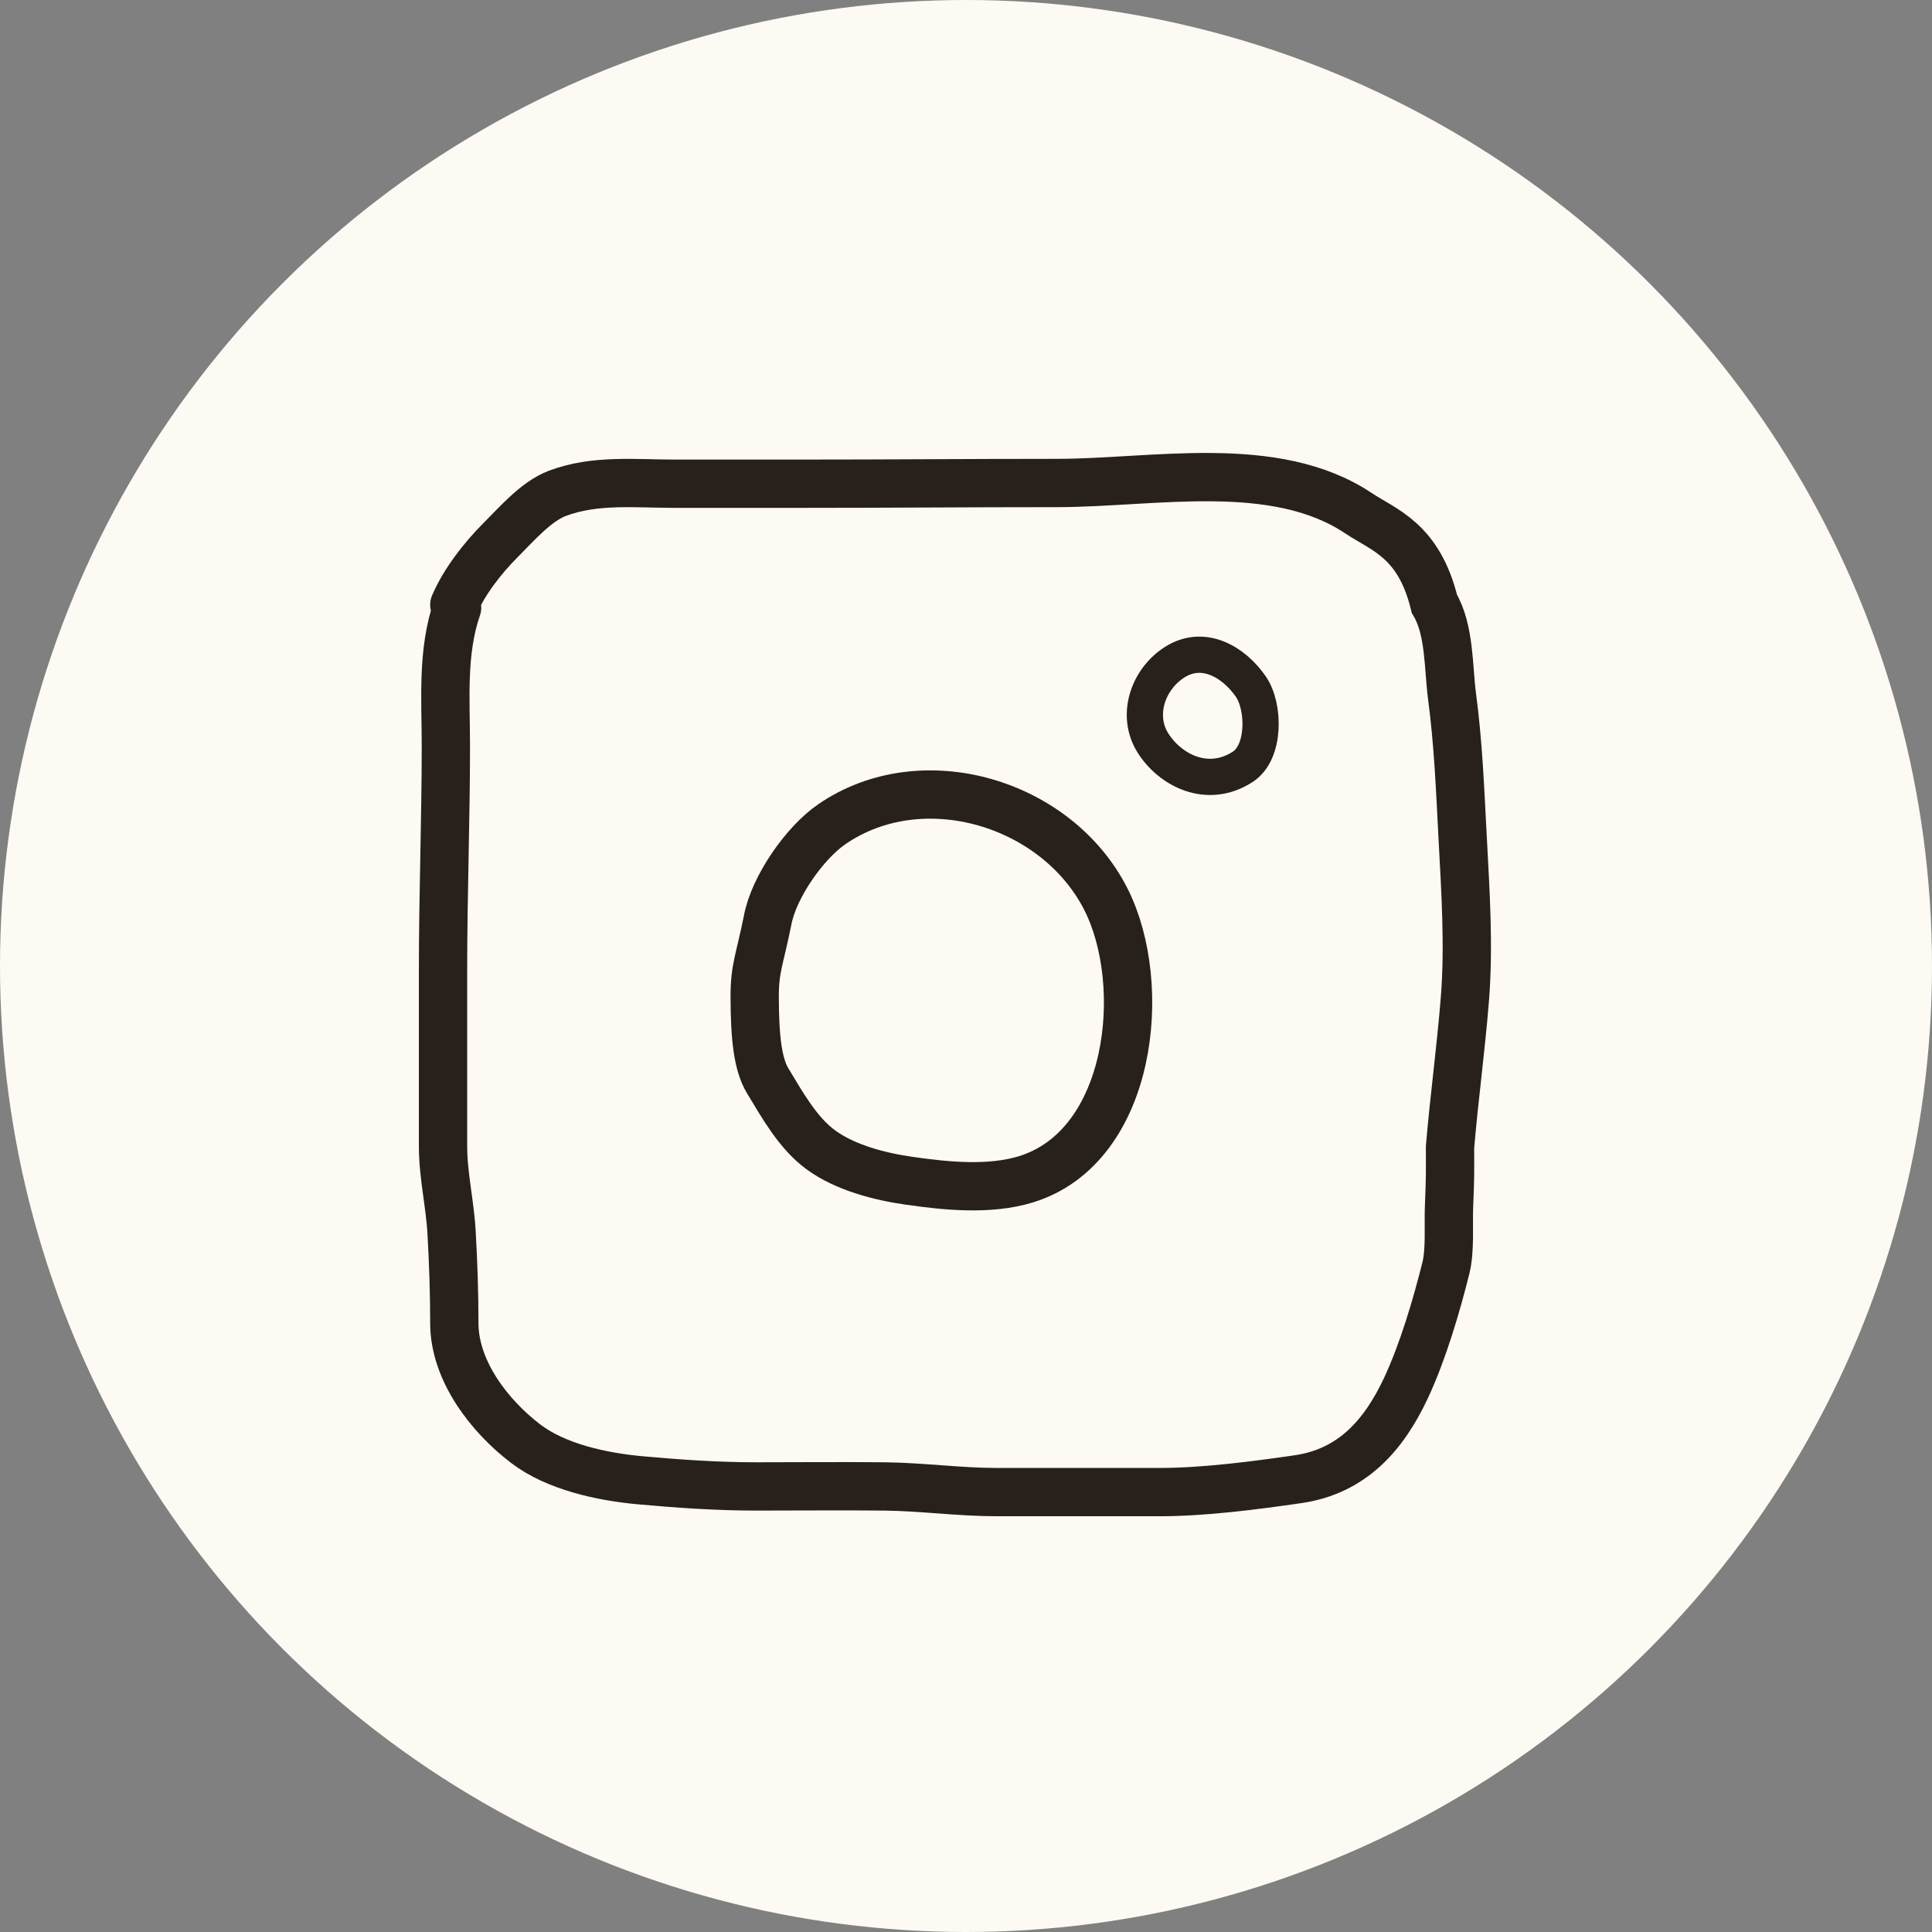 <?xml version="1.0" encoding="UTF-8"?> <svg xmlns="http://www.w3.org/2000/svg" width="32" height="32" viewBox="0 0 32 32" fill="none"><rect x="0" y="0" width="32" height="32" fill="#808080" stroke="none"/><circle cx="16" cy="16" r="16" fill="#FCFAF3"></circle><path d="M12.714 17.899C12.555 17.636 12.5 17.2 12.5 16.5C12.5 16.027 12.585 15.889 12.714 15.243C12.816 14.692 13.327 13.961 13.777 13.652C15.273 12.623 17.505 13.289 18.318 14.896C19.034 16.312 18.756 18.99 16.993 19.533C16.393 19.717 15.676 19.646 15.065 19.558C14.576 19.489 13.998 19.341 13.593 19.043C13.213 18.764 12.955 18.297 12.714 17.899Z" stroke="#28211B" stroke-width="0.8" stroke-linecap="round"></path><path d="M20.585 12.7C20 13.081 19.377 12.755 19.095 12.304C18.812 11.852 19.008 11.258 19.45 10.972C19.926 10.664 20.433 10.96 20.717 11.371C20.947 11.703 20.958 12.458 20.585 12.7Z" stroke="#28211B" stroke-width="0.6" stroke-linecap="round"></path><path d="M7.571 10.064C7.317 10.8 7.385 11.582 7.385 12.351C7.385 13.584 7.338 14.813 7.338 16.047C7.338 17.026 7.338 18.006 7.338 18.986C7.338 19.469 7.454 19.94 7.48 20.422C7.508 20.921 7.525 21.413 7.525 21.915C7.525 22.706 8.11 23.459 8.712 23.916C9.217 24.299 9.976 24.46 10.593 24.517C11.231 24.575 11.878 24.62 12.519 24.62C13.23 24.62 13.941 24.613 14.652 24.62C15.273 24.627 15.892 24.714 16.513 24.714C17.43 24.714 18.288 24.714 19.205 24.714C19.939 24.714 20.775 24.605 21.5 24.5C22.402 24.369 22.924 23.764 23.286 22.993C23.565 22.397 23.79 21.637 23.949 21C24.021 20.712 23.989 20.294 24 20C24.022 19.424 24.017 19.5 24.017 18.999C24.086 18.182 24.198 17.367 24.263 16.549C24.333 15.673 24.273 14.766 24.227 13.89C24.185 13.1 24.155 12.316 24.05 11.531C23.986 11.046 24.015 10.435 23.758 10C23.5 8.945 22.922 8.782 22.5 8.5C21.113 7.575 19.111 8 17.5 8C15.95 8 14.763 8.012 13.214 8.012C12.536 8.012 11.857 8.012 11.179 8.012C10.519 8.012 9.854 7.936 9.23 8.172C8.879 8.305 8.552 8.685 8.292 8.945C7.994 9.242 7.687 9.638 7.525 10.018" stroke="#28211B" stroke-width="0.8" stroke-linecap="round"></path></svg> 